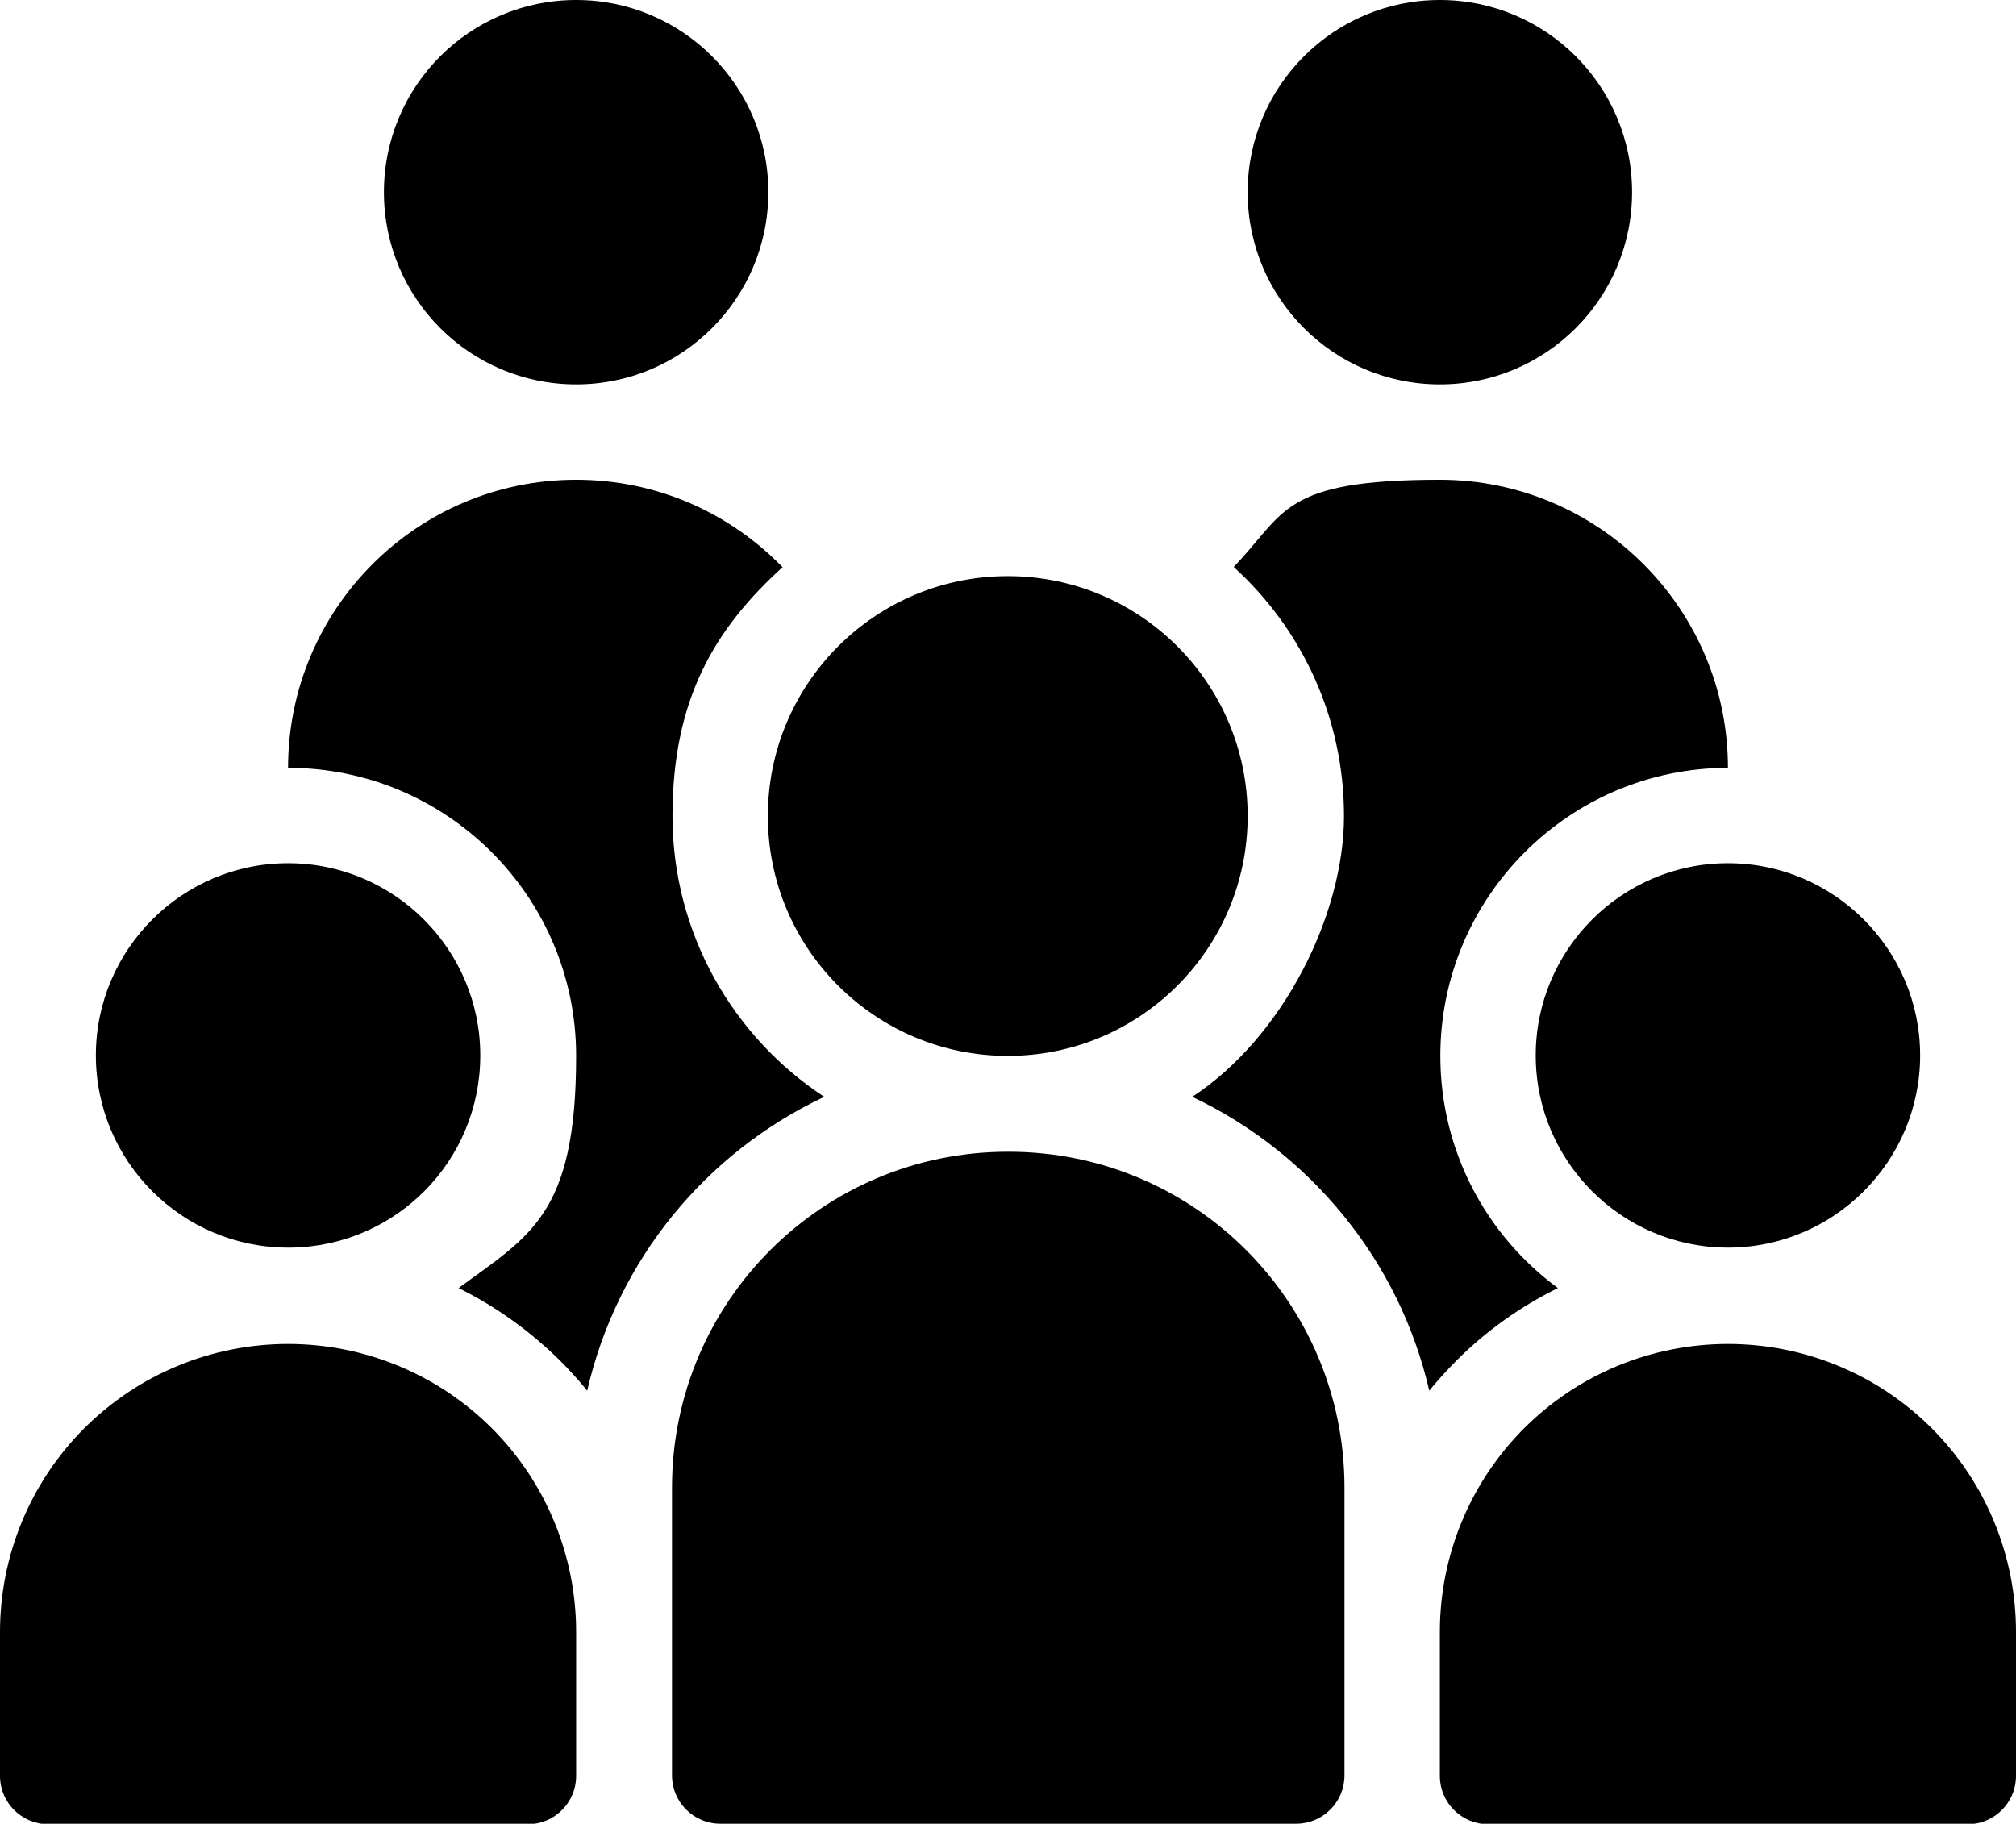 <?xml version="1.0" encoding="UTF-8"?>
<svg id="Laag_1" data-name="Laag 1" xmlns="http://www.w3.org/2000/svg" version="1.1" viewBox="0 0 418.5 378.6">
  <defs>
    <style>
      .cls-1, .cls-2 {
        fill: #000;
        stroke-width: 0px;
      }

      .cls-2 {
        fill-rule: evenodd;
      }
    </style>
  </defs>
  <g id="Icon">
    <path class="cls-2" d="M59.8,279c-15.9,0-31.1,6.3-42.3,17.5-11.2,11.2-17.5,26.4-17.5,42.3v29.9c0,5.5,4.5,10,10,10h99.6c5.5,0,10-4.5,10-10v-29.9c0-15.9-6.3-31.1-17.5-42.3-11.2-11.2-26.4-17.5-42.3-17.5Z"/>
    <path class="cls-2" d="M358.7,279c-15.9,0-31.1,6.3-42.3,17.5-11.2,11.2-17.5,26.4-17.5,42.3v29.9c0,5.5,4.5,10,10,10h99.6c5.5,0,10-4.5,10-10v-29.9c0-15.9-6.3-31.1-17.5-42.3-11.2-11.2-26.4-17.5-42.3-17.5Z"/>
    <path class="cls-2" d="M209.2,239.1c-38.5,0-69.7,31.2-69.7,69.7v59.8c0,5.5,4.5,10,10,10h119.6c5.5,0,10-4.5,10-10v-59.8c0-38.5-31.2-69.7-69.7-69.7Z"/>
    <path class="cls-2" d="M358.7,159.4c0-33-26.8-59.8-59.8-59.8s-32,6.9-42.8,18.1c14.1,12.8,22.9,31.2,22.9,51.7s-12.6,45.9-31.5,58.3c24.5,11.6,43,34,49.2,61,1.8-2.2,3.7-4.3,5.7-6.3,6.2-6.2,13.3-11.2,21-15-14.8-10.9-24.4-28.4-24.4-48.2,0-33,26.8-59.8,59.8-59.8Z"/>
    <path class="cls-2" d="M162.4,117.7c-10.9-11.2-26-18.1-42.8-18.1-33,0-59.8,26.8-59.8,59.8,33,0,59.8,26.8,59.8,59.8s-9.6,37.3-24.4,48.2c7.7,3.8,14.8,8.9,21,15,2,2,3.9,4.1,5.7,6.3,6.2-27.1,24.6-49.4,49.2-61-19-12.5-31.5-34-31.5-58.3s8.8-38.9,22.9-51.7Z"/>
    <path class="cls-2" d="M358.7,259c-22,0-39.9-17.9-39.9-39.9s17.9-39.9,39.9-39.9,39.9,17.9,39.9,39.9-17.9,39.9-39.9,39.9Z"/>
    <path class="cls-2" d="M60.3,259h-.5c-22,0-39.9-17.9-39.9-39.9s17.9-39.9,39.9-39.9,39.9,17.9,39.9,39.9-17.6,39.6-39.3,39.9h0Z"/>
    <circle class="cls-1" cx="209.2" cy="169.4" r="49.8"/>
    <circle class="cls-1" cx="119.6" cy="39.9" r="39.9"/>
    <circle class="cls-1" cx="298.9" cy="39.9" r="39.9"/>
  </g>
</svg>
